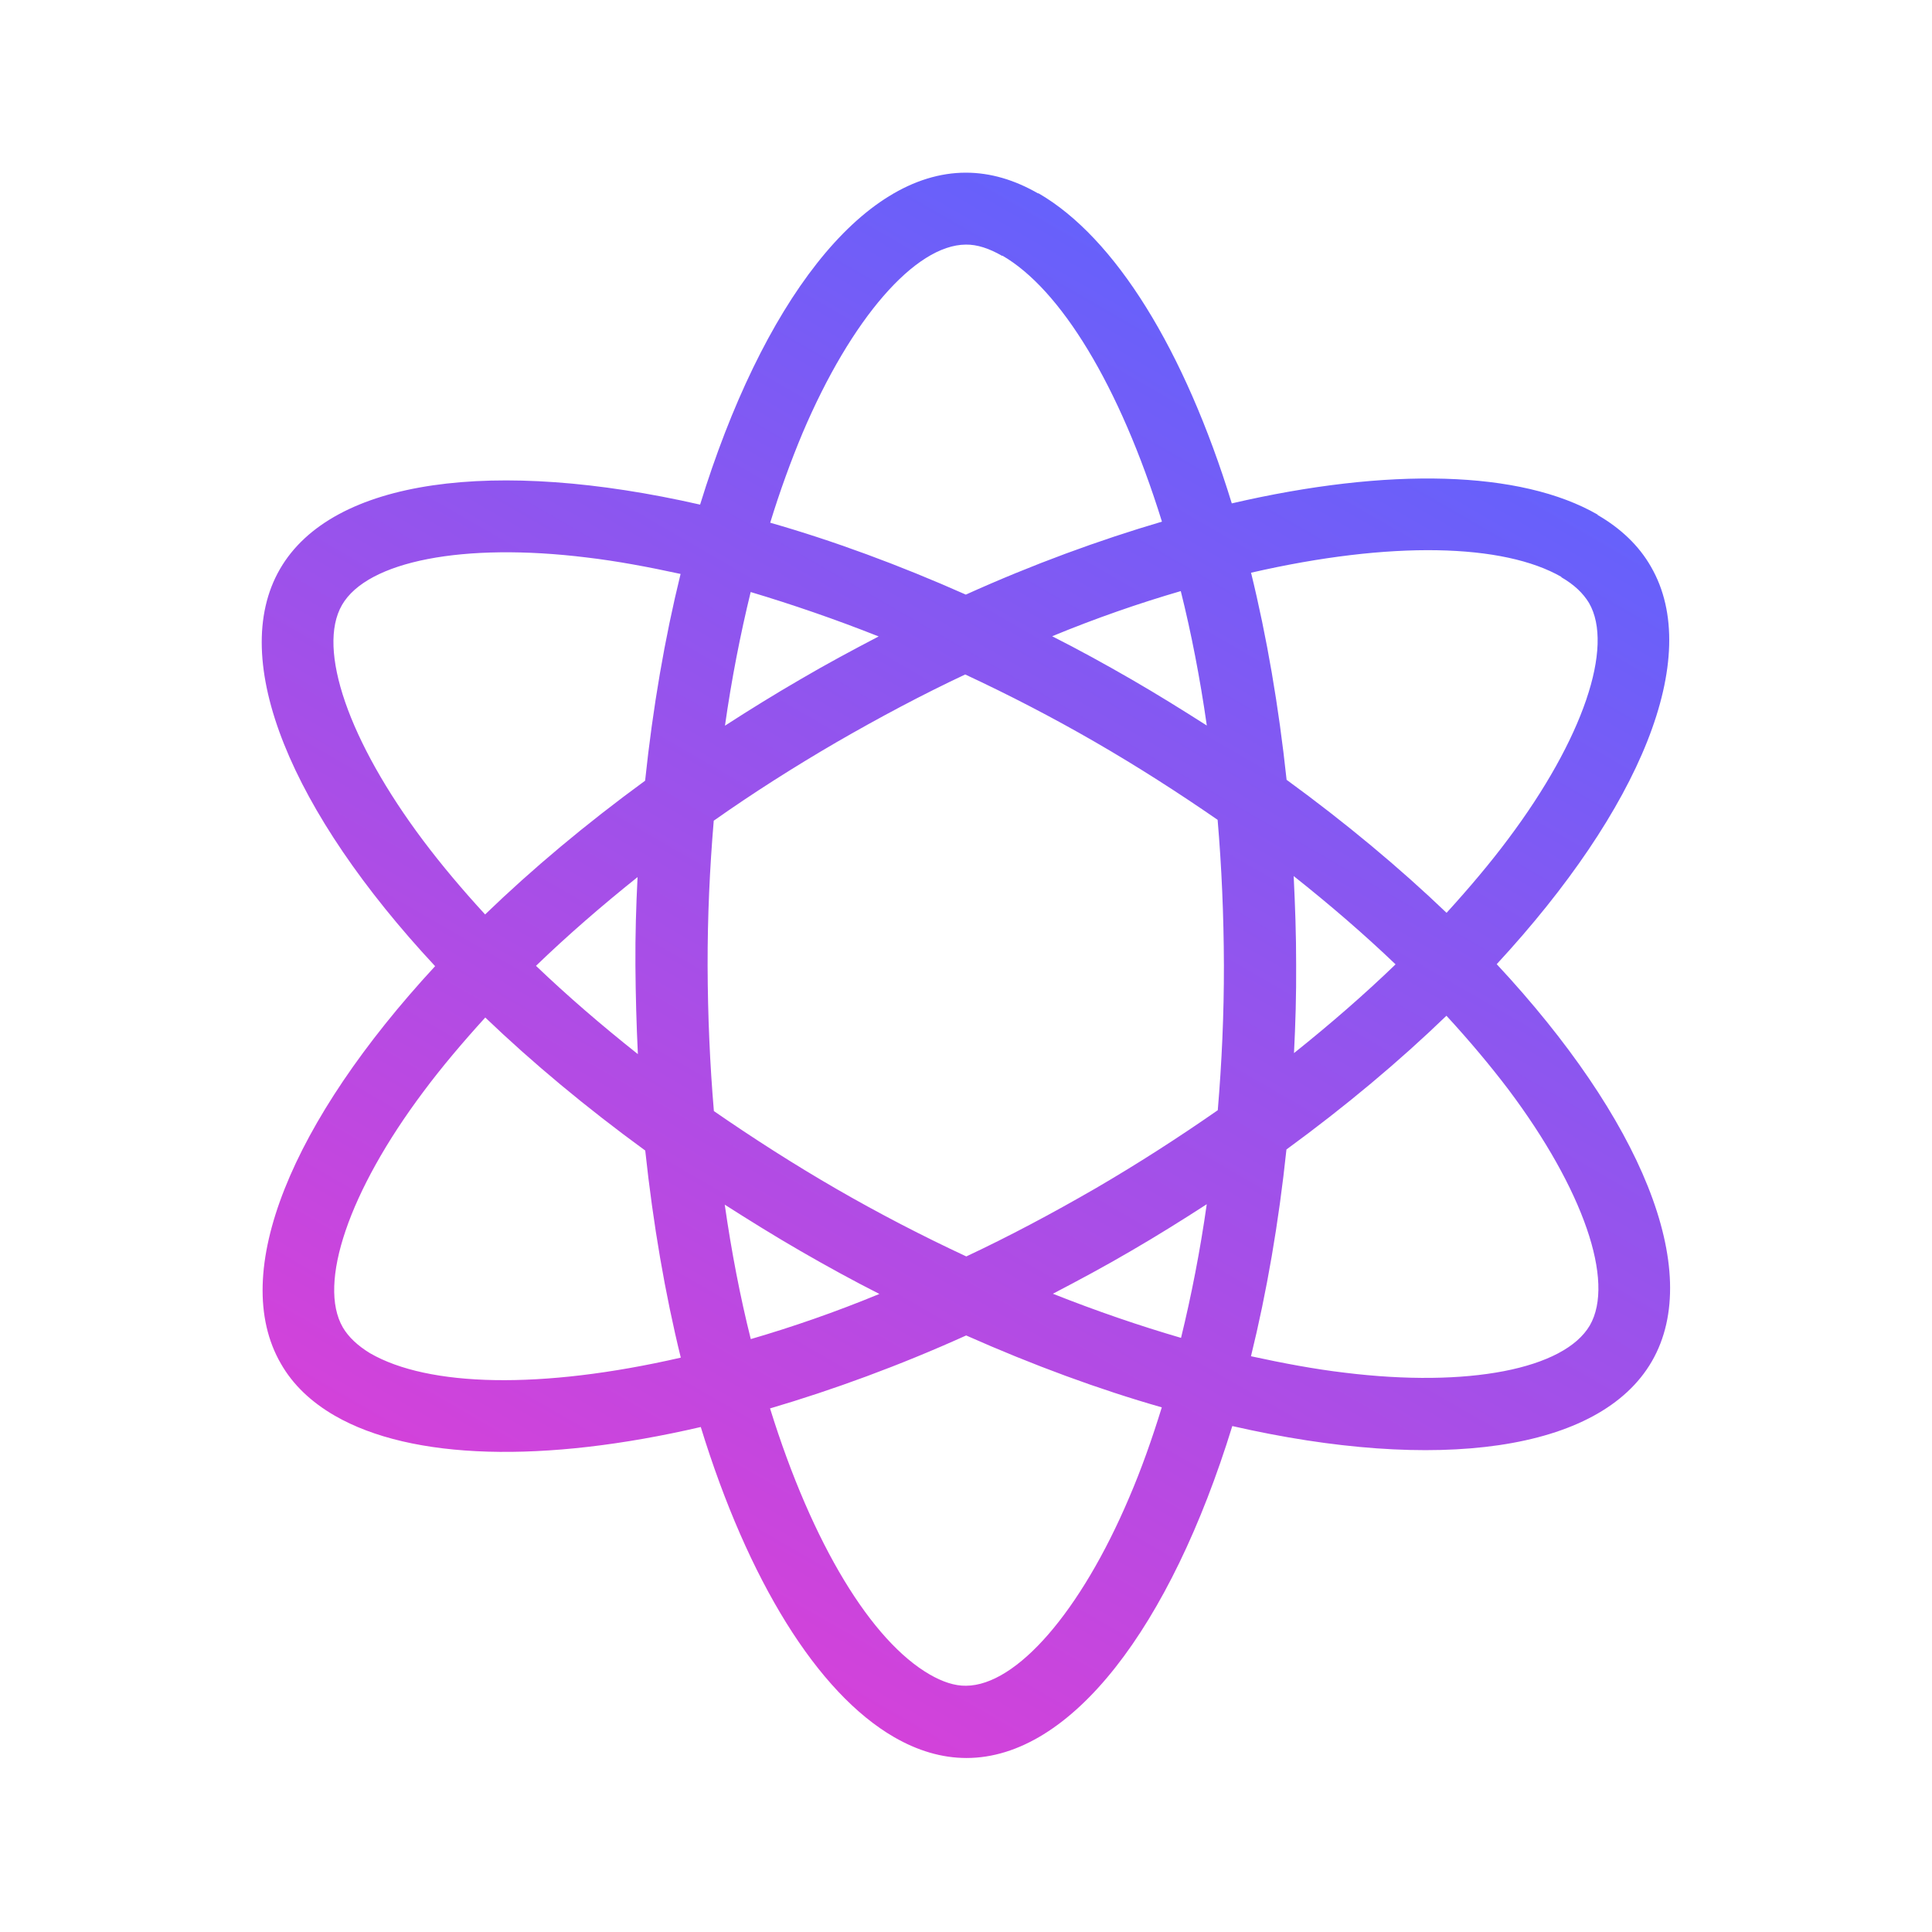 <svg width="1000" height="1000" viewBox="0 0 1000 1000" fill="none" xmlns="http://www.w3.org/2000/svg">
<g clip-path="url(#clip0_54_3)">
<g clip-path="url(#clip1_54_3)">
<path d="M855.028 704.573C882.207 657.497 849.052 578.871 774.701 499.056C848.732 418.967 881.784 340.326 854.512 293.294C848.281 282.357 838.786 273.399 826.771 266.462L808.122 298.763C814.781 302.608 819.384 307.003 822.45 312.056C835.613 334.72 819.315 382.671 780.711 434.158C771.258 446.855 760.373 459.69 748.742 472.481C724.385 449.149 696.503 425.905 665.942 403.625C661.872 365.546 655.656 329.512 647.54 296.436C720.067 279.791 778.243 281.319 808.351 298.702L827 266.401C787.194 243.419 718.693 241.723 637.571 260.552C613.148 181.173 577.262 122.987 537.456 100.005L518.807 132.306C548.77 149.605 579.41 199.162 601.426 270.005C568.868 279.598 534.637 292.087 499.914 307.769C465.194 292.358 431.123 279.833 398.654 270.551C403.688 254.144 409.339 238.673 415.38 224.2C440.522 164.94 473.755 126.767 499.903 126.606C505.751 126.506 512.065 128.607 518.723 132.451L537.372 100.15C525.213 93.13 512.707 89.386 499.976 89.374C445.753 89.356 394.402 157.239 362.371 261.191C256.28 237.02 171.983 247.642 144.888 294.573C117.708 341.648 150.864 420.275 225.215 500.089C151.184 580.178 118.132 658.819 145.404 705.851C151.635 716.788 161.13 725.746 173.289 732.766C213.095 755.749 281.596 757.444 362.718 738.616C387.141 817.994 423.027 876.18 462.833 899.162C474.992 906.182 487.498 909.926 500.23 909.938C554.452 909.956 605.803 842.073 637.834 738.122C743.552 762.27 827.933 751.503 855.028 704.573ZM722.344 499.15C706.201 514.743 688.42 530.163 669.77 545.082C670.526 530.068 670.992 514.887 670.879 499.371C670.91 483.939 670.341 468.546 669.604 453.442C688.402 468.351 706.058 483.567 722.344 499.15ZM566.985 615.137C544.405 628.173 522.121 640.027 500.155 650.328C477.5 639.759 455.058 628.153 433.056 615.451C411.199 602.831 389.927 589.198 369.507 575.092C367.445 550.918 366.341 525.753 366.257 499.825C366.211 474.499 367.346 449.468 369.433 424.793C389.613 410.565 410.952 397.005 432.763 384.298C455.343 371.262 477.628 359.407 499.594 349.107C522.248 359.676 544.691 371.281 566.693 383.984C588.55 396.603 609.822 410.237 630.241 424.343C632.304 448.517 633.408 473.681 633.492 499.61C633.538 524.936 632.403 549.967 630.316 574.642C609.991 588.786 588.797 602.429 566.985 615.137ZM624.611 623.3C621.221 647.222 616.674 670.476 611.303 692.482C589.664 686.169 567.431 678.548 544.976 669.639C558.508 662.58 572.207 655.232 585.639 647.344C598.988 639.6 611.986 631.461 624.611 623.3ZM388.604 693.111C383.171 671.434 378.657 648.163 375.125 623.527C387.818 631.628 400.884 639.751 414.346 647.523C427.952 655.379 441.581 662.861 455.171 669.742C432.359 679.168 409.95 686.894 388.604 693.111ZM330.167 545.619C311.369 530.71 293.713 515.495 277.427 499.912C293.571 484.319 311.351 468.898 330.001 453.979C329.245 468.993 328.779 484.175 328.892 499.691C329.005 515.206 329.43 530.516 330.167 545.619ZM611.167 305.95C616.6 327.628 621.114 350.899 624.646 375.534C611.953 367.434 598.887 359.31 585.426 351.538C571.819 343.683 558.19 336.2 544.6 329.319C567.412 319.894 589.822 312.167 611.167 305.95ZM454.795 329.423C441.263 336.481 427.564 343.829 414.132 351.718C400.783 359.461 387.869 367.455 375.244 375.617C378.633 351.694 383.181 328.44 388.552 306.435C410.107 312.892 432.34 320.514 454.795 329.423ZM219.095 435.14C180.482 383.684 163.892 335.866 177.022 313.125C190.151 290.384 239.941 280.697 303.727 288.554C319.269 290.382 335.635 293.458 352.269 297.074C344.128 330.228 337.924 366.044 333.908 404.09C303.196 426.529 275.508 449.749 251.095 473.315C239.357 460.551 228.594 447.77 219.095 435.14ZM177.466 687.089C164.303 664.425 180.601 616.474 219.205 564.987C228.658 552.291 239.543 539.455 251.174 526.664C275.53 549.997 303.413 573.24 333.974 595.52C338.044 633.599 344.26 669.633 352.376 702.709C279.848 719.354 221.673 717.826 191.565 700.443C185.135 696.538 180.387 692.058 177.466 687.089ZM584.536 774.946C559.394 834.205 526.161 872.378 500.013 872.539C494.165 872.639 487.851 870.538 481.193 866.694C451.229 849.395 420.59 799.839 398.574 728.995C431.132 719.403 465.363 706.913 500.085 691.231C534.806 706.642 568.876 719.167 601.345 728.449C596.228 745.001 590.722 760.555 584.536 774.946ZM696.045 710.507C680.502 708.679 664.136 705.604 647.503 701.988C655.643 668.834 661.847 633.017 665.863 594.972C696.575 572.532 724.263 549.312 748.676 525.747C760.414 538.511 771.177 551.291 780.821 564.005C819.434 615.461 836.024 663.279 822.894 686.02C809.62 708.677 759.83 718.364 696.045 710.507Z" fill="url(#paint0_linear_54_3)"/>
</g>
</g>
<defs>
<linearGradient id="paint0_linear_54_3" x1="682.685" y1="183.081" x2="317.315" y2="815.92" gradientUnits="userSpaceOnUse">
<stop stop-color="#6661FB"/>
<stop offset="1" stop-color="#D342DA"/>
</linearGradient>
<clipPath id="clip0_54_3">
<rect width="1000" height="1000" fill="white"/>
</clipPath>
<clipPath id="clip1_54_3">
<rect width="820" height="935" fill="white" transform="translate(378.68 -110.367) rotate(30)"/>
</clipPath>
</defs>
</svg>

